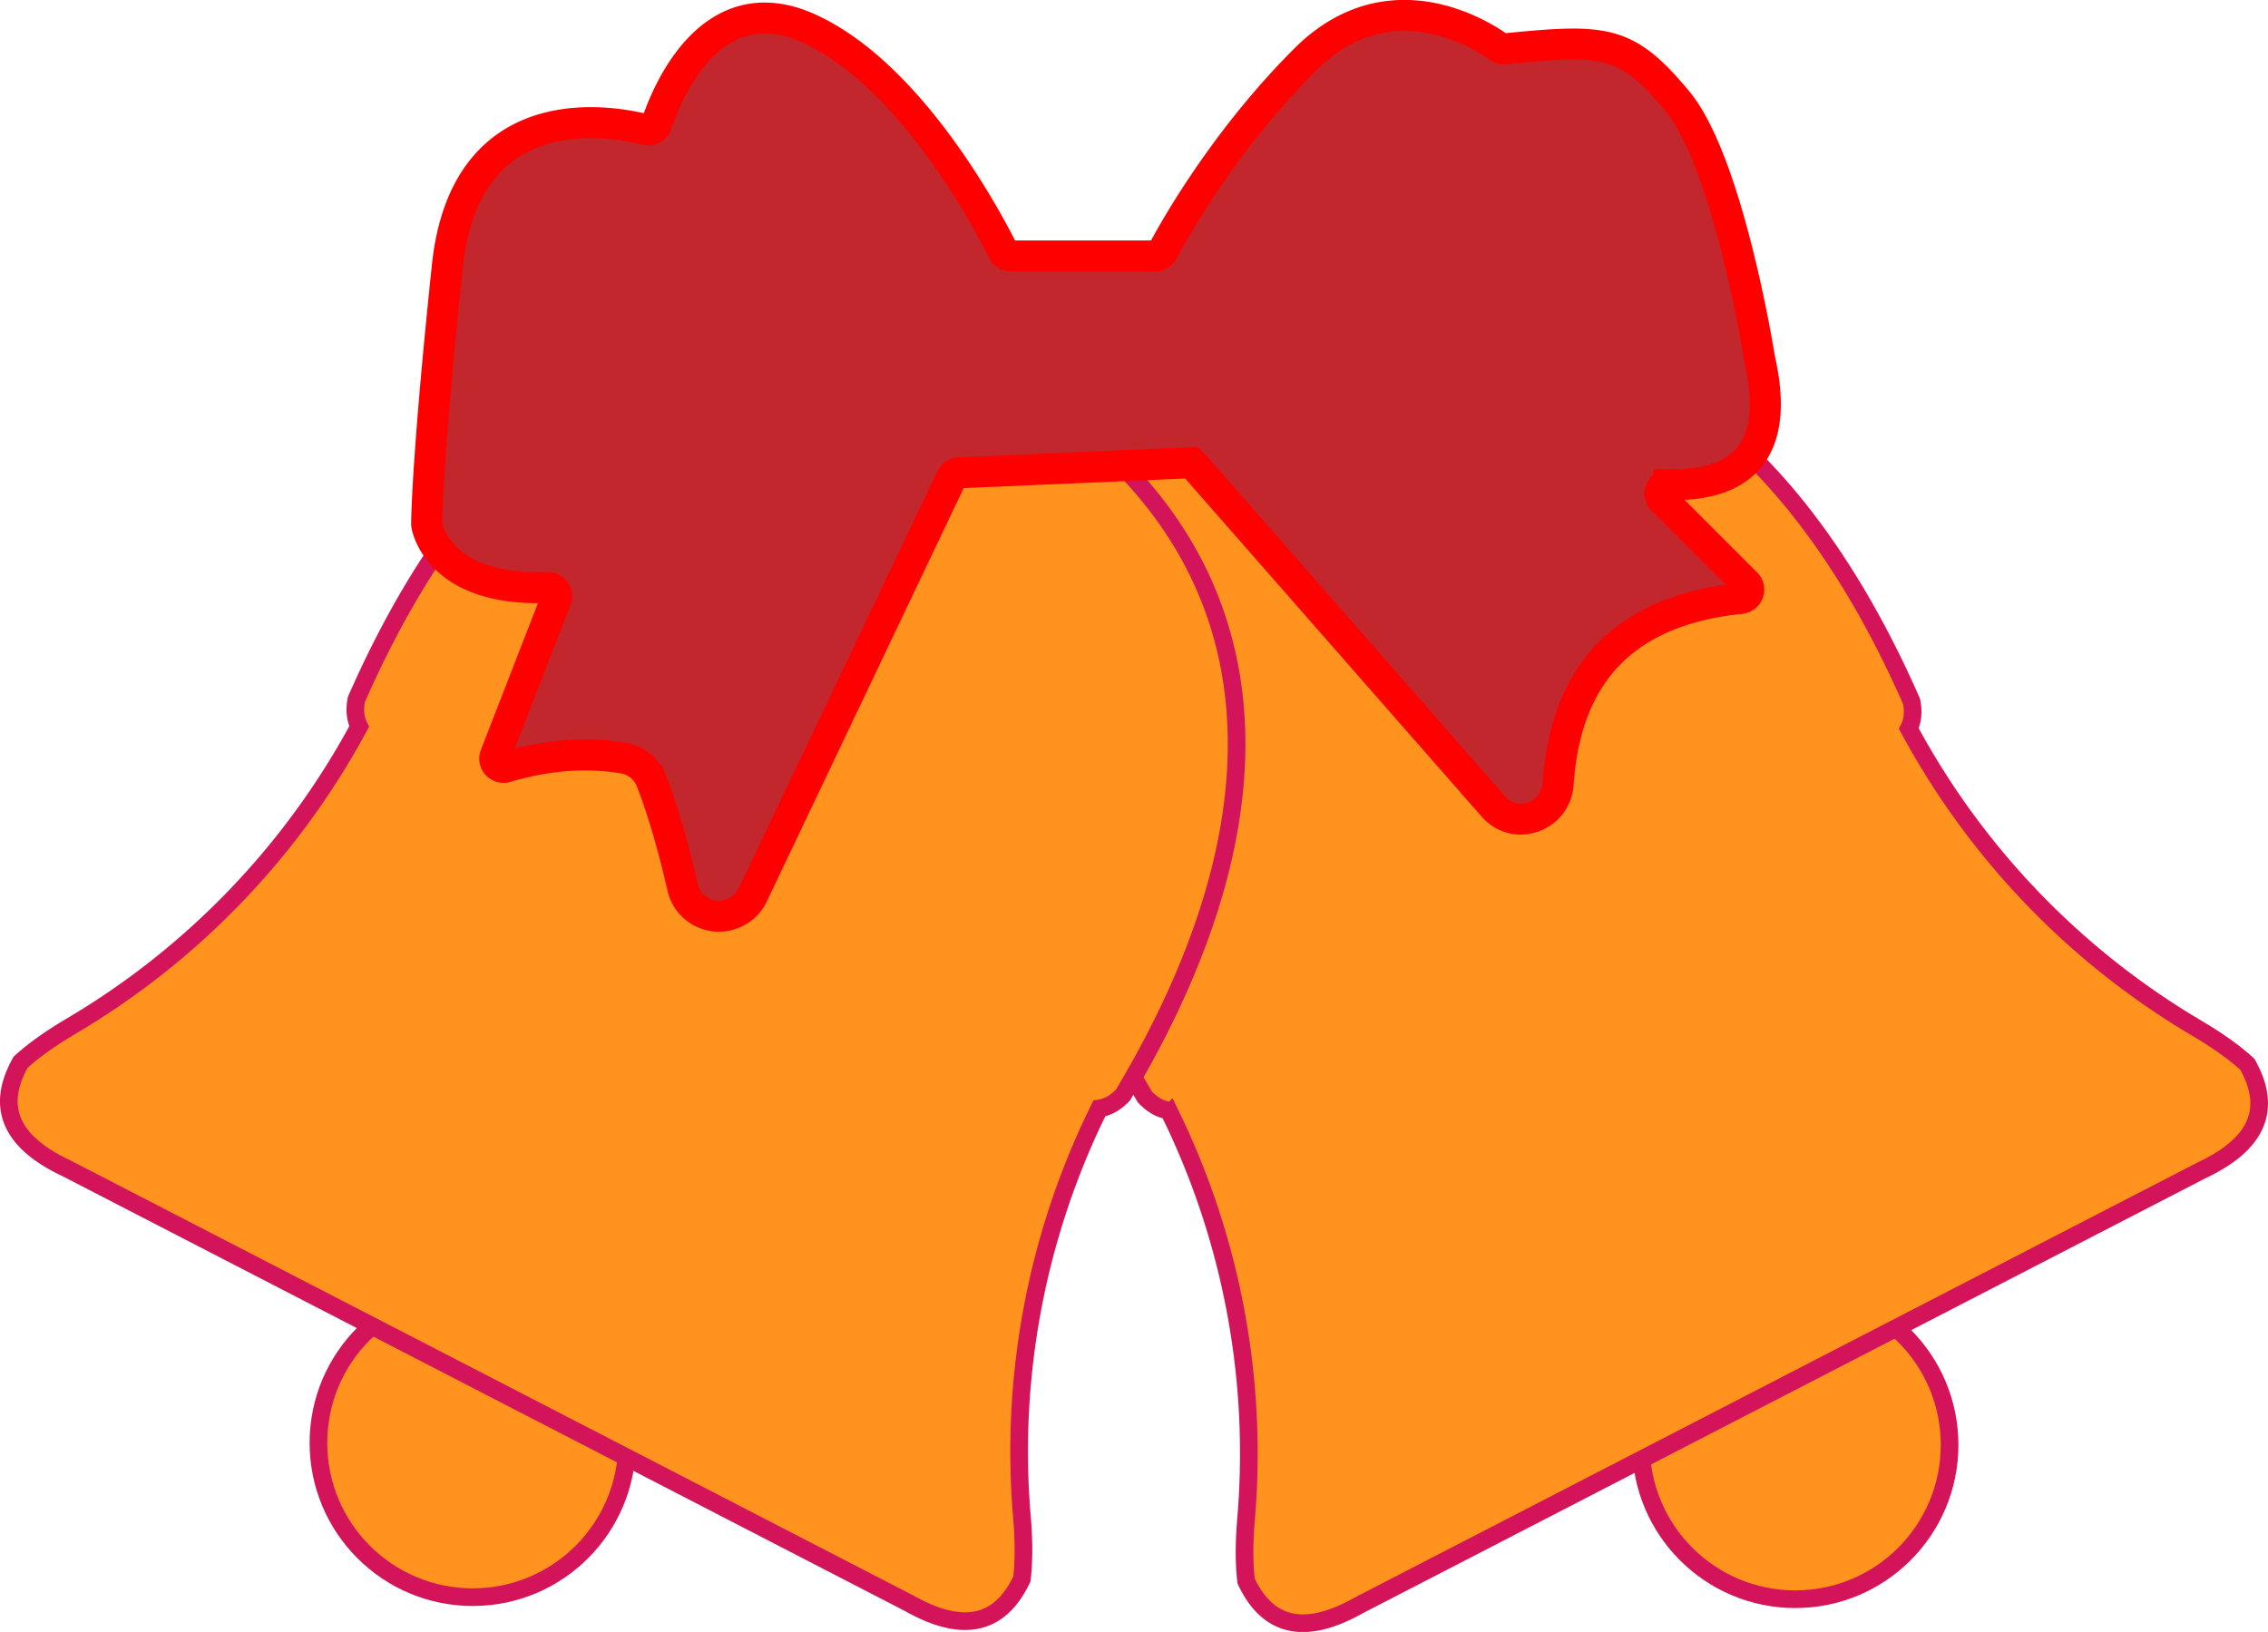 <svg xmlns="http://www.w3.org/2000/svg" viewBox="0 0 1125.4 809.81"><defs><style>.a{fill:#ff931e;stroke:#d4145a;stroke-width:8.76px;}.a,.b{stroke-miterlimit:10;}.b{fill:#c1272d;stroke:red;stroke-width:15.38px;}</style></defs><title>jingle bells icon</title><circle class="a" cx="890.83" cy="717" r="76.57"/><path class="a" d="M1479.15,641.14c-6.77-6.2-15.42-12.21-25.39-18.09a383.91,383.91,0,0,1-141.9-147.21l-.71-1.3c2-3.88,2.33-8.38,1.4-13.39-70-159.4-184-221.69-323.2-159.57-131.3,77.5-146.57,206.5-57.18,355.88,3.54,3.66,7.42,6,11.72,6.62l.65,1.32a383.92,383.92,0,0,1,37.78,201c-1,11.54-1.09,22.07,0,31.18,11.61,24.6,31.18,26,56,12l209-107.88,209-107.89C1482.26,681.61,1492.47,664.86,1479.15,641.14Z" transform="translate(-363.98 -113.01)"/><circle class="a" cx="234.58" cy="715.98" r="76.57"/><path class="a" d="M374.21,640.12c6.77-6.2,15.42-12.21,25.39-18.09A383.94,383.94,0,0,0,541.5,474.81l.71-1.3c-2-3.88-2.33-8.38-1.4-13.38,70-159.4,184-221.69,323.2-159.58,131.29,77.5,146.56,206.51,57.18,355.88-3.54,3.66-7.42,6-11.72,6.62-.22.44-.44.89-.65,1.33a383.9,383.9,0,0,0-37.78,201c1,11.53,1.09,22.06,0,31.17-11.61,24.6-31.18,26-56,12l-209-107.89-209-107.88C371.09,680.59,360.88,663.83,374.21,640.12Z" transform="translate(-363.98 -113.01)"/><path class="b" d="M955.15,342.63l-115.31,5a4.39,4.39,0,0,0-3.77,2.49l-98.58,207a18.28,18.28,0,0,1-8,8.31l-.28.14a18.47,18.47,0,0,1-26.51-12.27c-4.39-19.14-9.4-37-15.45-52.65a18.14,18.14,0,0,0-13.87-11.45c-18.17-3-37.55-1.73-58.3,4.42a4.35,4.35,0,0,1-5.3-5.74c7.15-18.37,23.83-61.26,30.12-77.43a4.36,4.36,0,0,0-4.23-5.92c-51.6,1.94-59.14-27-59.9-30.77a3.47,3.47,0,0,1-.08-.79c0-3.82.66-36.6,10.26-127.82,9-85.41,81-72.31,98.67-67.77a4.25,4.25,0,0,0,5.09-2.77c5.1-15.29,27-69.53,75.72-47.41,50.81,23.1,89.14,96.12,96.25,110.39a4.37,4.37,0,0,0,3.92,2.43h71.53a4.37,4.37,0,0,0,3.86-2.31c5.56-10.48,30.23-54.76,70.59-95.12,27-27,55.85-24.16,75.07-17.13a90.32,90.32,0,0,1,21.08,11,4.43,4.43,0,0,0,3,.78c49.76-4.94,60.08-4.59,85.42,25.82,25.64,30.77,41,128.2,41,128.2,9.49,41.86-5,63-45.06,62.27a4.37,4.37,0,0,0-3.16,7.46l41.52,41.52a4.37,4.37,0,0,1-2.65,7.43c-60,6.19-87.06,39.52-90.67,92.06-1.14,16.45-21.28,23.58-32.15,11.17L957.71,345.2Z" transform="translate(-363.98 -113.01)"/></svg>
